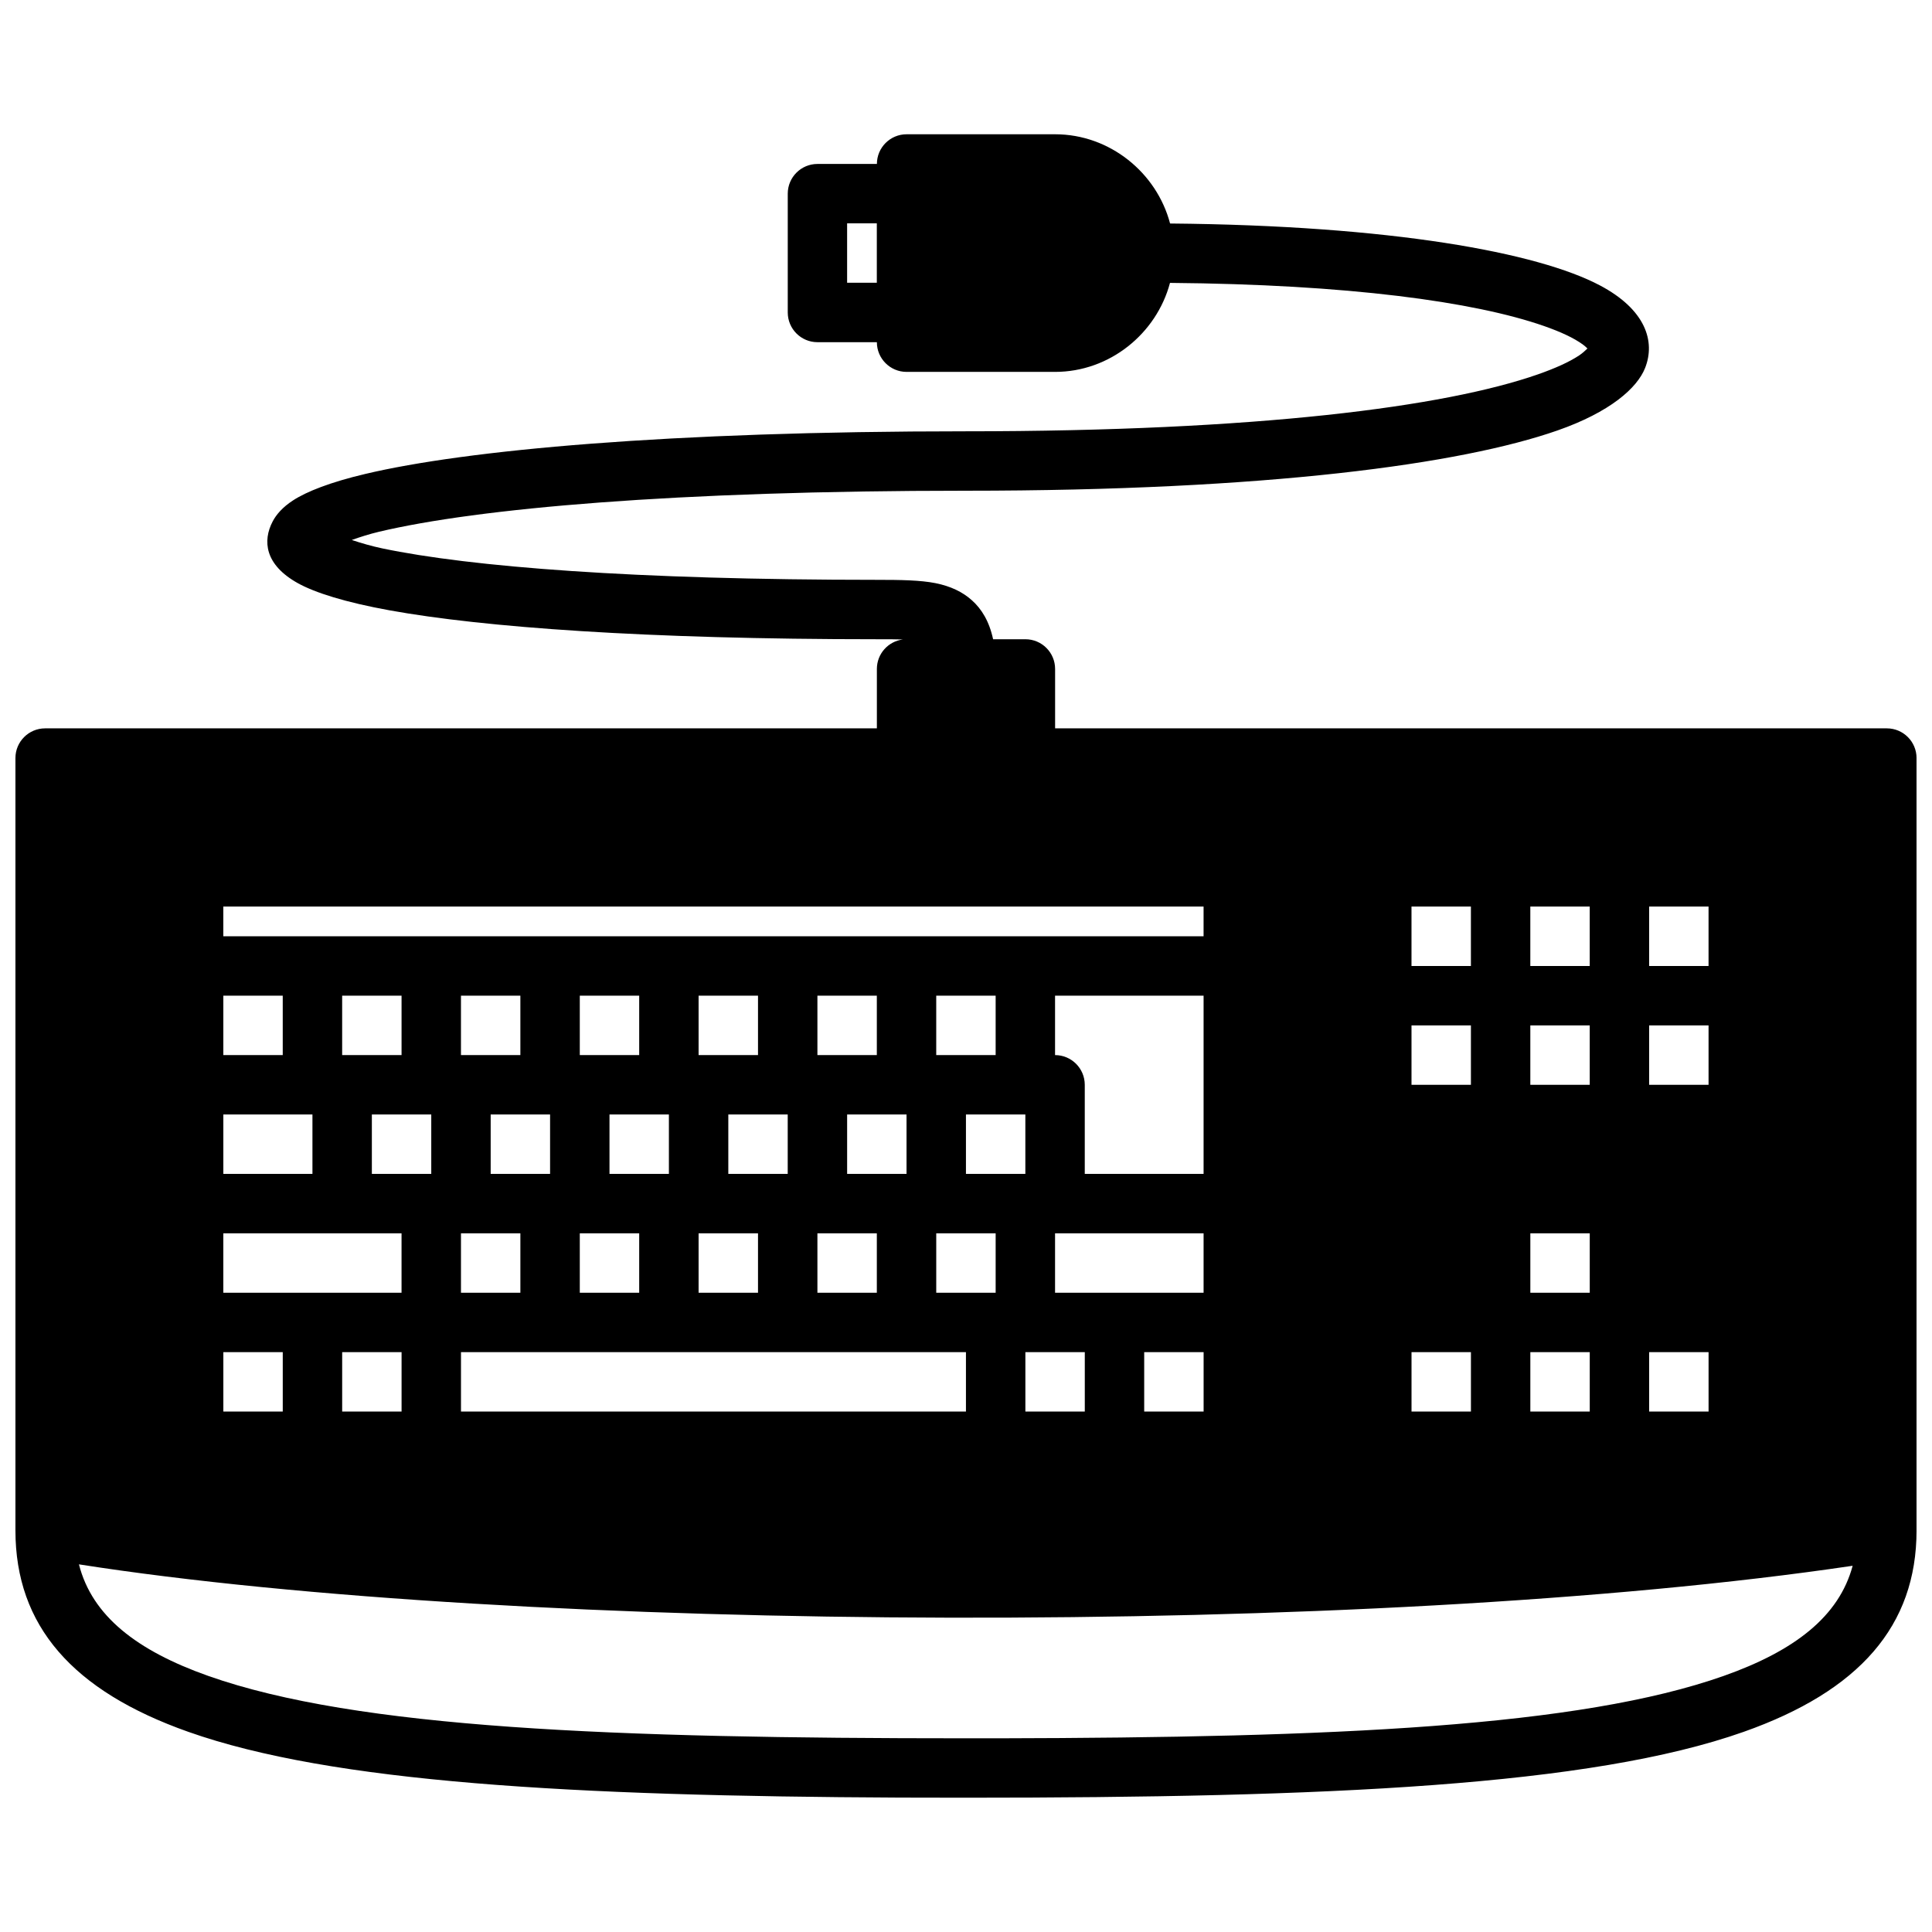 <?xml version="1.0" encoding="UTF-8"?>
<!-- Uploaded to: SVG Repo, www.svgrepo.com, Generator: SVG Repo Mixer Tools -->
<svg width="800px" height="800px" version="1.1" viewBox="144 144 512 512" xmlns="http://www.w3.org/2000/svg">
 <defs>
  <clipPath id="a">
   <path d="m148.09 179h503.81v442h-503.81z"/>
  </clipPath>
 </defs>
 <g clip-path="url(#a)">
  <path d="m376.38 187.45h-15.746c-4.344 0-7.871 3.527-7.871 7.871v31.488c0 4.348 3.527 7.875 7.871 7.875h15.746c0 4.344 3.527 7.871 7.871 7.871h39.359c14.453 0 26.875-10.141 30.449-23.586 47.105 0.395 80.594 4.961 99.125 11.43 4.41 1.543 7.871 3.148 10.266 4.883 0.426 0.297 0.883 0.723 1.242 1.07-0.551 0.551-1.398 1.305-2.203 1.84-2.644 1.75-6.312 3.402-10.941 5.023-24.703 8.629-74.406 15.082-151.55 15.082-78.957 0-132.44 4.961-159.21 11.305-9.145 2.156-15.508 4.644-19.129 7.008-2.769 1.793-4.469 3.777-5.414 5.606-2.66 5.102-2.109 11.445 6.707 16.34 4.535 2.519 12.609 5.07 24.34 7.195 24.875 4.488 67.699 7.652 129.09 7.652 2.519 0 4.816-0.016 6.91 0.062-3.902 0.473-6.91 3.793-6.91 7.809v15.746h-220.42c-4.344 0-7.871 3.527-7.871 7.871v204.67c0 25.301 15.16 42.559 45.801 53.387 38.035 13.465 101.8 17.035 188.47 17.43l17.637 0.031c95.691 0 165.53-3.102 206.11-17.461 30.637-10.828 45.797-28.086 45.797-53.387v-204.67c0-4.344-3.527-7.871-7.871-7.871h-220.42v-15.746c0-4.344-3.523-7.871-7.871-7.871h-8.562c-1.023-4.785-3.055-8.031-5.621-10.328-2.488-2.234-5.652-3.731-9.637-4.535-4.047-0.801-9.242-0.879-15.539-0.879-64.266 0-107.71-3.434-131.07-8.332-2.832-0.598-5.652-1.414-8.09-2.234 2.203-0.785 4.691-1.574 7.191-2.172 26.152-6.203 78.422-10.879 155.59-10.879 79.805 0 131.18-7.039 156.73-15.965 13.934-4.867 21.129-11.227 23.238-16.578 2.769-7.039 0.141-15.461-11.98-21.871-16.5-8.719-55.199-15.883-113.91-16.402-3.543-13.477-15.996-23.648-30.465-23.648h-39.359c-4.344 0-7.871 3.527-7.871 7.871zm-211.46 371.12c3.477 13.664 15.332 22.859 34.227 29.551 39.531 13.98 107.61 16.547 200.85 16.547h8.672c88.797-0.176 153.88-3.008 192.17-16.547 18.723-6.629 30.527-15.715 34.133-29.176-127.96 18.988-353.8 17.824-470.05-0.375zm298.05-56.238h-15.746v15.742h15.746zm-47.234 0v15.742h15.746v-15.742zm-149.57 0v15.742h133.82v-15.742zm-31.488 0v15.742h15.742v-15.742zm-15.746 15.742v-15.742h-15.742v15.742zm314.88-15.742v15.742h-15.746v-15.742zm31.488 15.742v-15.742h-15.746v15.742zm15.742-15.742h15.746v15.742h-15.746zm-118.08-31.488h-39.363v15.742h39.363zm-212.55 15.742v-15.742h-47.23v15.742zm141.7-15.742v15.742h15.746v-15.742zm-125.95 0v15.742h15.742v-15.742zm94.461 0v15.742h15.746v-15.742zm-31.488 0v15.742h15.746v-15.742zm-31.484 0v15.742h15.742v-15.742zm267.65 15.742v-15.742h-15.746v15.742zm-338.5-31.488v-15.742h-23.613v15.742zm15.746-15.742v15.742h15.742v-15.742zm31.488 0v15.742h15.742v-15.742zm31.488 0v15.742h15.742v-15.742zm31.488 0v15.742h15.742v-15.742zm31.488 0v15.742h15.742v-15.742zm31.488 0v15.742h15.742v-15.742zm31.488 15.742h31.488v-47.23h-39.363v15.742c4.348 0 7.875 3.527 7.875 7.875zm165.31-39.359h-15.746v15.746h15.746zm-31.488 15.746v-15.746h-15.746v15.746zm-31.488 0v-15.746h-15.746v15.746zm-314.88-7.875v-15.742h-15.742v15.742zm15.746-15.742v15.742h15.742v-15.742zm62.977 0v15.742h15.742v-15.742zm31.484 0v15.742h15.746v-15.742zm31.488 0v15.742h15.746v-15.742zm31.488 0v15.742h15.746v-15.742zm-125.95 0v15.742h15.742v-15.742zm251.9-23.617v15.746h15.746v-15.746zm62.977 0v15.746h15.746v-15.746zm-31.488 0v15.746h15.746v-15.746zm-86.59 7.871h-259.78v-7.871h259.78zm-86.594-188.93h-7.871v15.742h7.871z" fill-rule="evenodd"/>
 </g>
</svg>